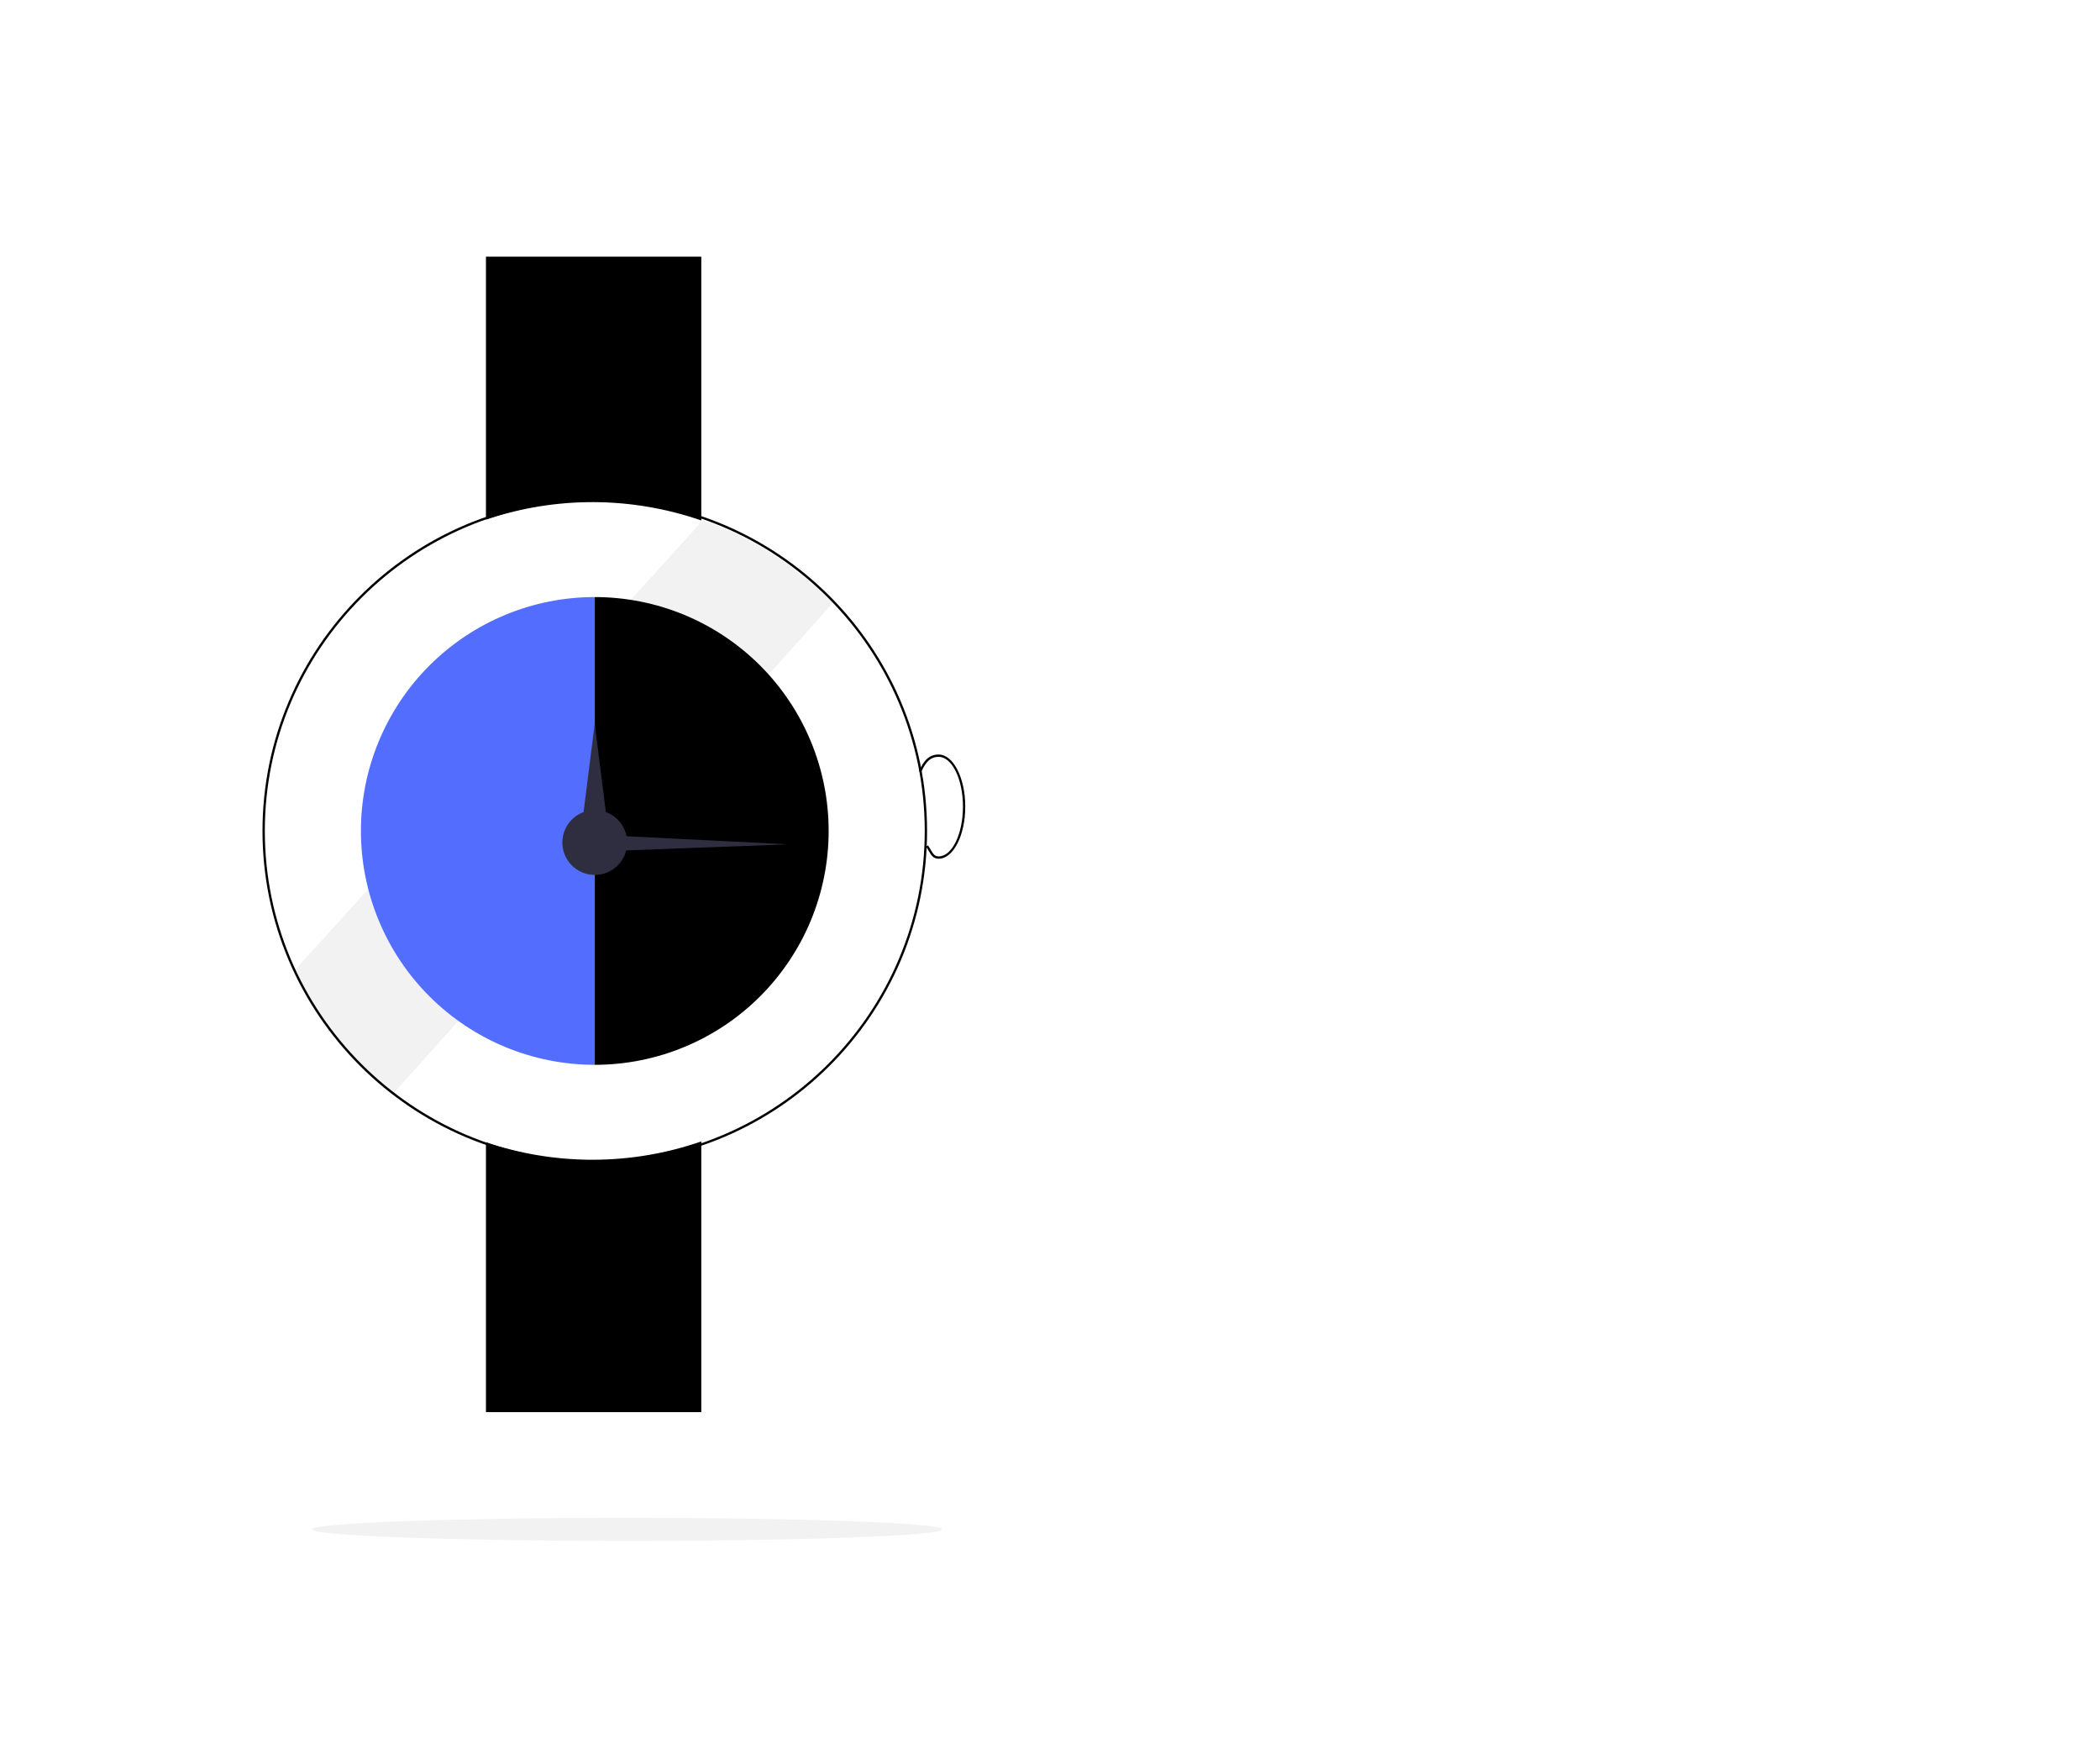 <svg xmlns="http://www.w3.org/2000/svg" width="360" height="298" viewBox="0 0 360 298" fill="none"><path d="M120.503 89.177L50.355 166.507C54.184 174.826 59.961 182.1 67.198 187.712L142.759 103.377C136.559 96.961 128.935 92.096 120.503 89.177Z" fill="#F2F2F2"></path><path d="M120.221 89.218V44H83.305V89.078C95.285 85.029 108.272 85.078 120.221 89.218Z" fill="black"></path><path d="M83.305 195.809V242.078H120.221V195.669C108.272 199.809 95.285 199.858 83.305 195.809Z" fill="black"></path><path d="M101.962 199.404C70.553 199.404 45 173.85 45 142.441C45 111.032 70.553 85.478 101.962 85.478C133.372 85.478 158.925 111.032 158.925 142.441C158.925 173.85 133.372 199.404 101.962 199.404ZM101.962 85.876C70.772 85.876 45.397 111.251 45.397 142.441C45.397 173.631 70.772 199.007 101.962 199.007C133.153 199.007 158.528 173.631 158.528 142.441C158.528 111.251 133.153 85.876 101.962 85.876Z" fill="black"></path><path d="M61.871 142.444C61.871 153.077 66.095 163.274 73.614 170.793C81.132 178.312 91.33 182.536 101.963 182.536V102.352C91.33 102.352 81.132 106.576 73.614 114.094C66.095 121.613 61.871 131.811 61.871 142.444Z" fill="#536DFE"></path><path d="M101.963 102.352V182.536C112.596 182.536 122.794 178.312 130.312 170.793C137.831 163.274 142.055 153.077 142.055 142.444C142.055 131.811 137.831 121.613 130.312 114.094C122.794 106.576 112.596 102.352 101.963 102.352Z" fill="black"></path><path d="M101.962 149.985C105.031 149.985 107.519 147.497 107.519 144.427C107.519 141.358 105.031 138.87 101.962 138.87C98.892 138.87 96.404 141.358 96.404 144.427C96.404 147.497 98.892 149.985 101.962 149.985Z" fill="#2F2E41"></path><path d="M101.953 124.049L103.337 135.033L104.722 146.017H101.953H99.184L100.568 135.033L101.953 124.049Z" fill="#2F2E41"></path><path d="M135.098 144.74L117.032 145.416L98.967 146.091L98.977 144.513L98.987 142.935L117.042 143.837L135.098 144.74Z" fill="#2F2E41"></path><path d="M160.909 147.207C159.989 147.207 159.618 146.575 159.149 145.776C159.031 145.576 158.904 145.36 158.757 145.131L159.091 144.916C159.241 145.15 159.371 145.371 159.491 145.575C159.959 146.371 160.217 146.81 160.909 146.81C163.207 146.81 165.077 142.981 165.077 138.275C165.077 133.569 163.207 129.741 160.909 129.741C159.582 129.741 158.659 130.559 157.917 132.395L157.549 132.246C158.36 130.239 159.396 129.344 160.909 129.344C163.426 129.344 165.473 133.35 165.473 138.275C165.473 143.2 163.426 147.207 160.909 147.207Z" fill="black"></path><path d="M107.52 264.154C137.336 264.154 161.506 263.265 161.506 262.169C161.506 261.073 137.336 260.185 107.52 260.185C77.705 260.185 53.535 261.073 53.535 262.169C53.535 263.265 77.705 264.154 107.52 264.154Z" fill="#F2F2F2"></path></svg>